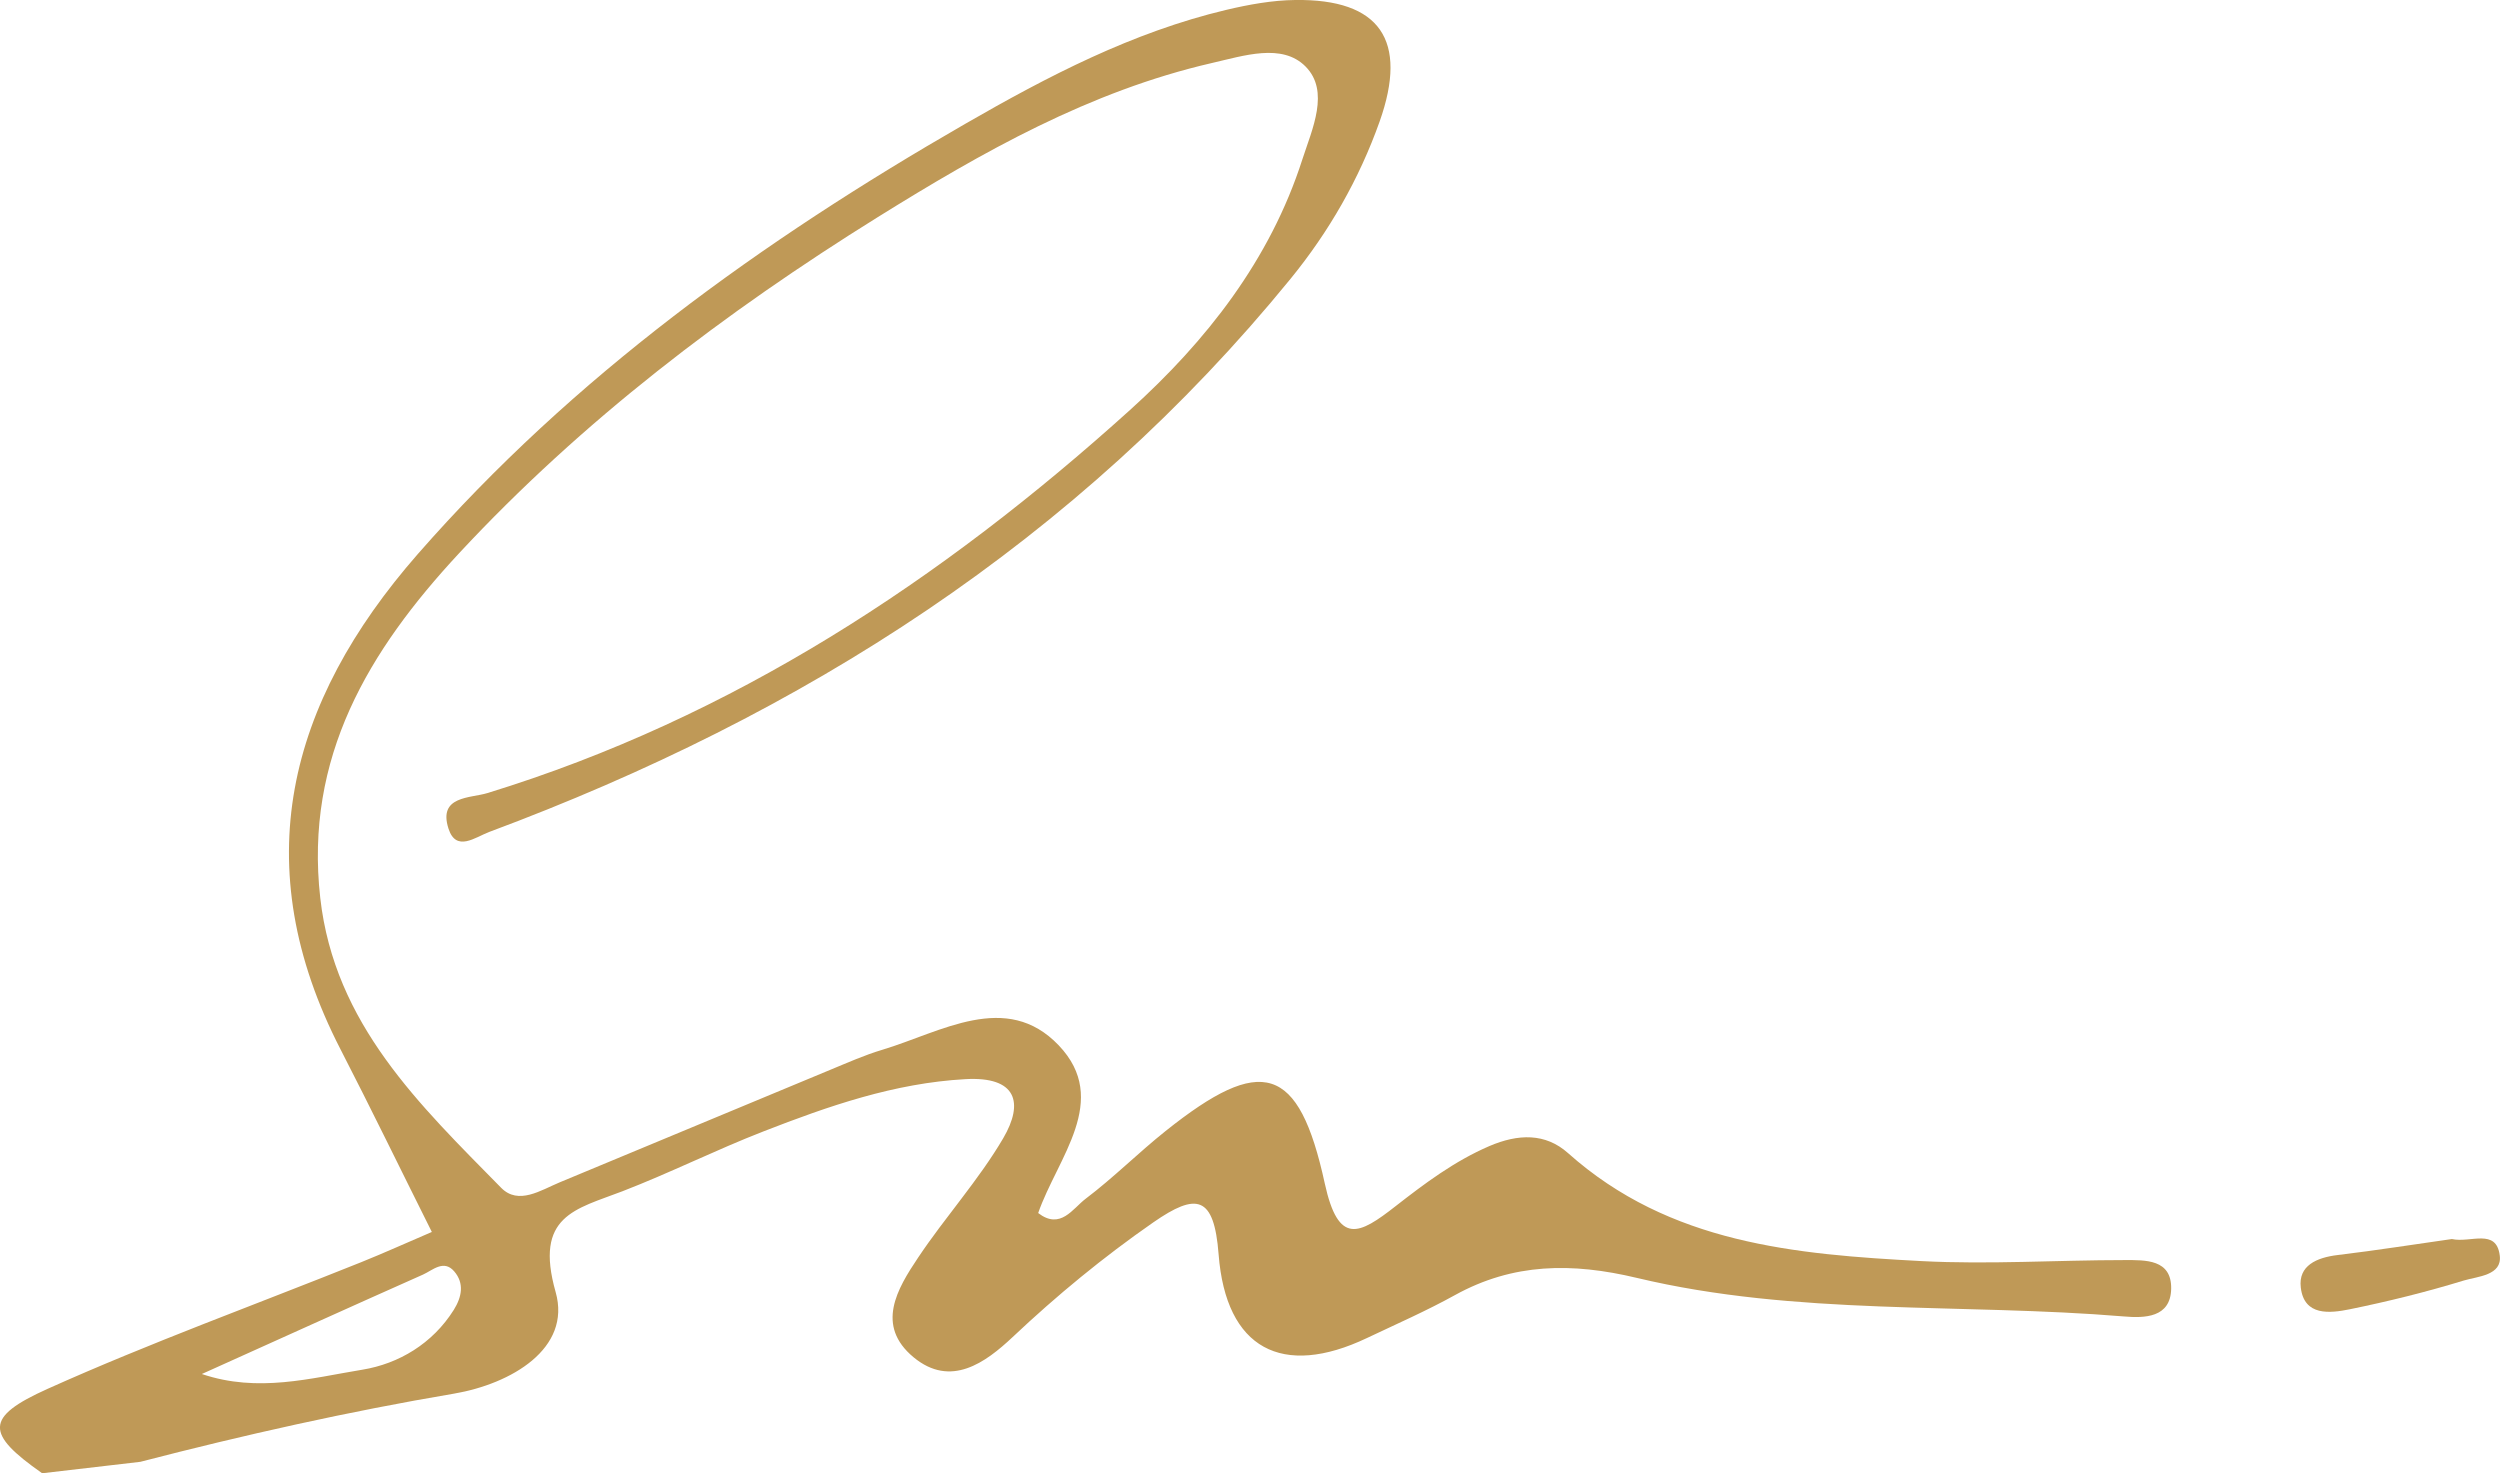 <?xml version="1.0" encoding="UTF-8"?><svg id="katman_2" xmlns="http://www.w3.org/2000/svg" viewBox="0 0 198.28 116.84"><defs><style>.cls-1{fill:#bf9957;stroke-width:0px;}</style></defs><g id="katman_1"><path class="cls-1" d="m16.02,108.98c4.45,1.5,8.6.33,12.74-.35,2.85-.47,5.54-2.05,7.23-4.74.64-1.03.85-2.11.03-3.06-.83-.96-1.71-.08-2.47.26-5.85,2.6-11.69,5.25-17.53,7.88m-12.7,7.86c-4.44-3.12-4.57-4.42.46-6.68,8.15-3.66,16.57-6.71,24.86-10.04,1.87-.75,3.71-1.59,5.61-2.4-2.49-4.98-4.81-9.76-7.24-14.48-7.52-14.6-4.21-27.47,6.12-39.28,12.33-14.09,27.29-24.84,43.41-34.12,6.58-3.79,13.28-7.28,20.73-9.05,1.78-.42,3.64-.76,5.46-.78,6.71-.09,8.98,3.18,6.69,9.64-1.62,4.56-4.01,8.73-7.07,12.48-16.93,20.77-38.67,34.6-63.54,43.86-1.12.42-2.63,1.63-3.24-.26-.84-2.61,1.73-2.4,3.09-2.82,19.47-5.98,36.02-16.89,50.96-30.38,6.06-5.47,11.11-11.9,13.67-19.87.78-2.41,2.2-5.42.25-7.38-1.86-1.87-4.89-.85-7.43-.27-9.68,2.23-18.18,7.05-26.49,12.22-12.13,7.55-23.45,16.16-33.22,26.67-7.16,7.71-12.26,16.17-11,27.33,1.13,10.01,7.89,16.41,14.35,22.99,1.37,1.39,3.14.19,4.65-.44,7.15-2.97,14.3-5.95,21.45-8.92,1.36-.56,2.72-1.17,4.13-1.59,4.66-1.4,9.83-4.71,13.99-.35,4.14,4.35-.11,8.92-1.63,13.3,1.77,1.36,2.74-.36,3.76-1.13,2.21-1.67,4.18-3.65,6.35-5.38,7.62-6.08,10.56-5.29,12.62,4.16,1.08,4.94,2.72,4.07,5.61,1.81,2.32-1.81,4.68-3.58,7.44-4.77,2.29-.98,4.45-1.05,6.25.56,8.05,7.18,18.02,8.03,28.03,8.56,5.35.28,10.74-.08,16.11-.08,1.64,0,3.73-.08,3.69,2.27-.04,2.31-2.12,2.34-3.75,2.2-12.88-1.07-25.96-.03-38.64-3.06-5.12-1.22-9.79-1.19-14.42,1.37-2.26,1.25-4.63,2.29-6.97,3.4-6.71,3.19-11.19.88-11.77-6.64-.36-4.67-1.75-4.91-5.18-2.53-3.96,2.75-7.65,5.79-11.16,9.1-2.15,2.02-4.9,4.04-7.85,1.6-3.04-2.52-1.31-5.42.36-7.91,2.15-3.22,4.79-6.13,6.74-9.45,1.68-2.86,1.05-4.93-2.99-4.7-5.63.31-10.85,2.13-16.01,4.14-3.78,1.47-7.41,3.29-11.19,4.75-3.72,1.43-7.02,1.93-5.3,8,1.27,4.48-3.54,7.28-8.05,8.05-8.39,1.42-16.67,3.28-24.89,5.41-2.6.3-5.2.61-7.81.91"/><path class="cls-1" d="m194.46,98.27c1.48.33,3.52-.88,3.8,1.3.21,1.59-1.75,1.66-2.85,1.99-2.97.91-6,1.66-9.04,2.28-1.58.32-3.62.56-3.89-1.72-.21-1.75,1.27-2.38,2.92-2.58,3.09-.37,6.16-.86,9.07-1.27"/></g></svg>